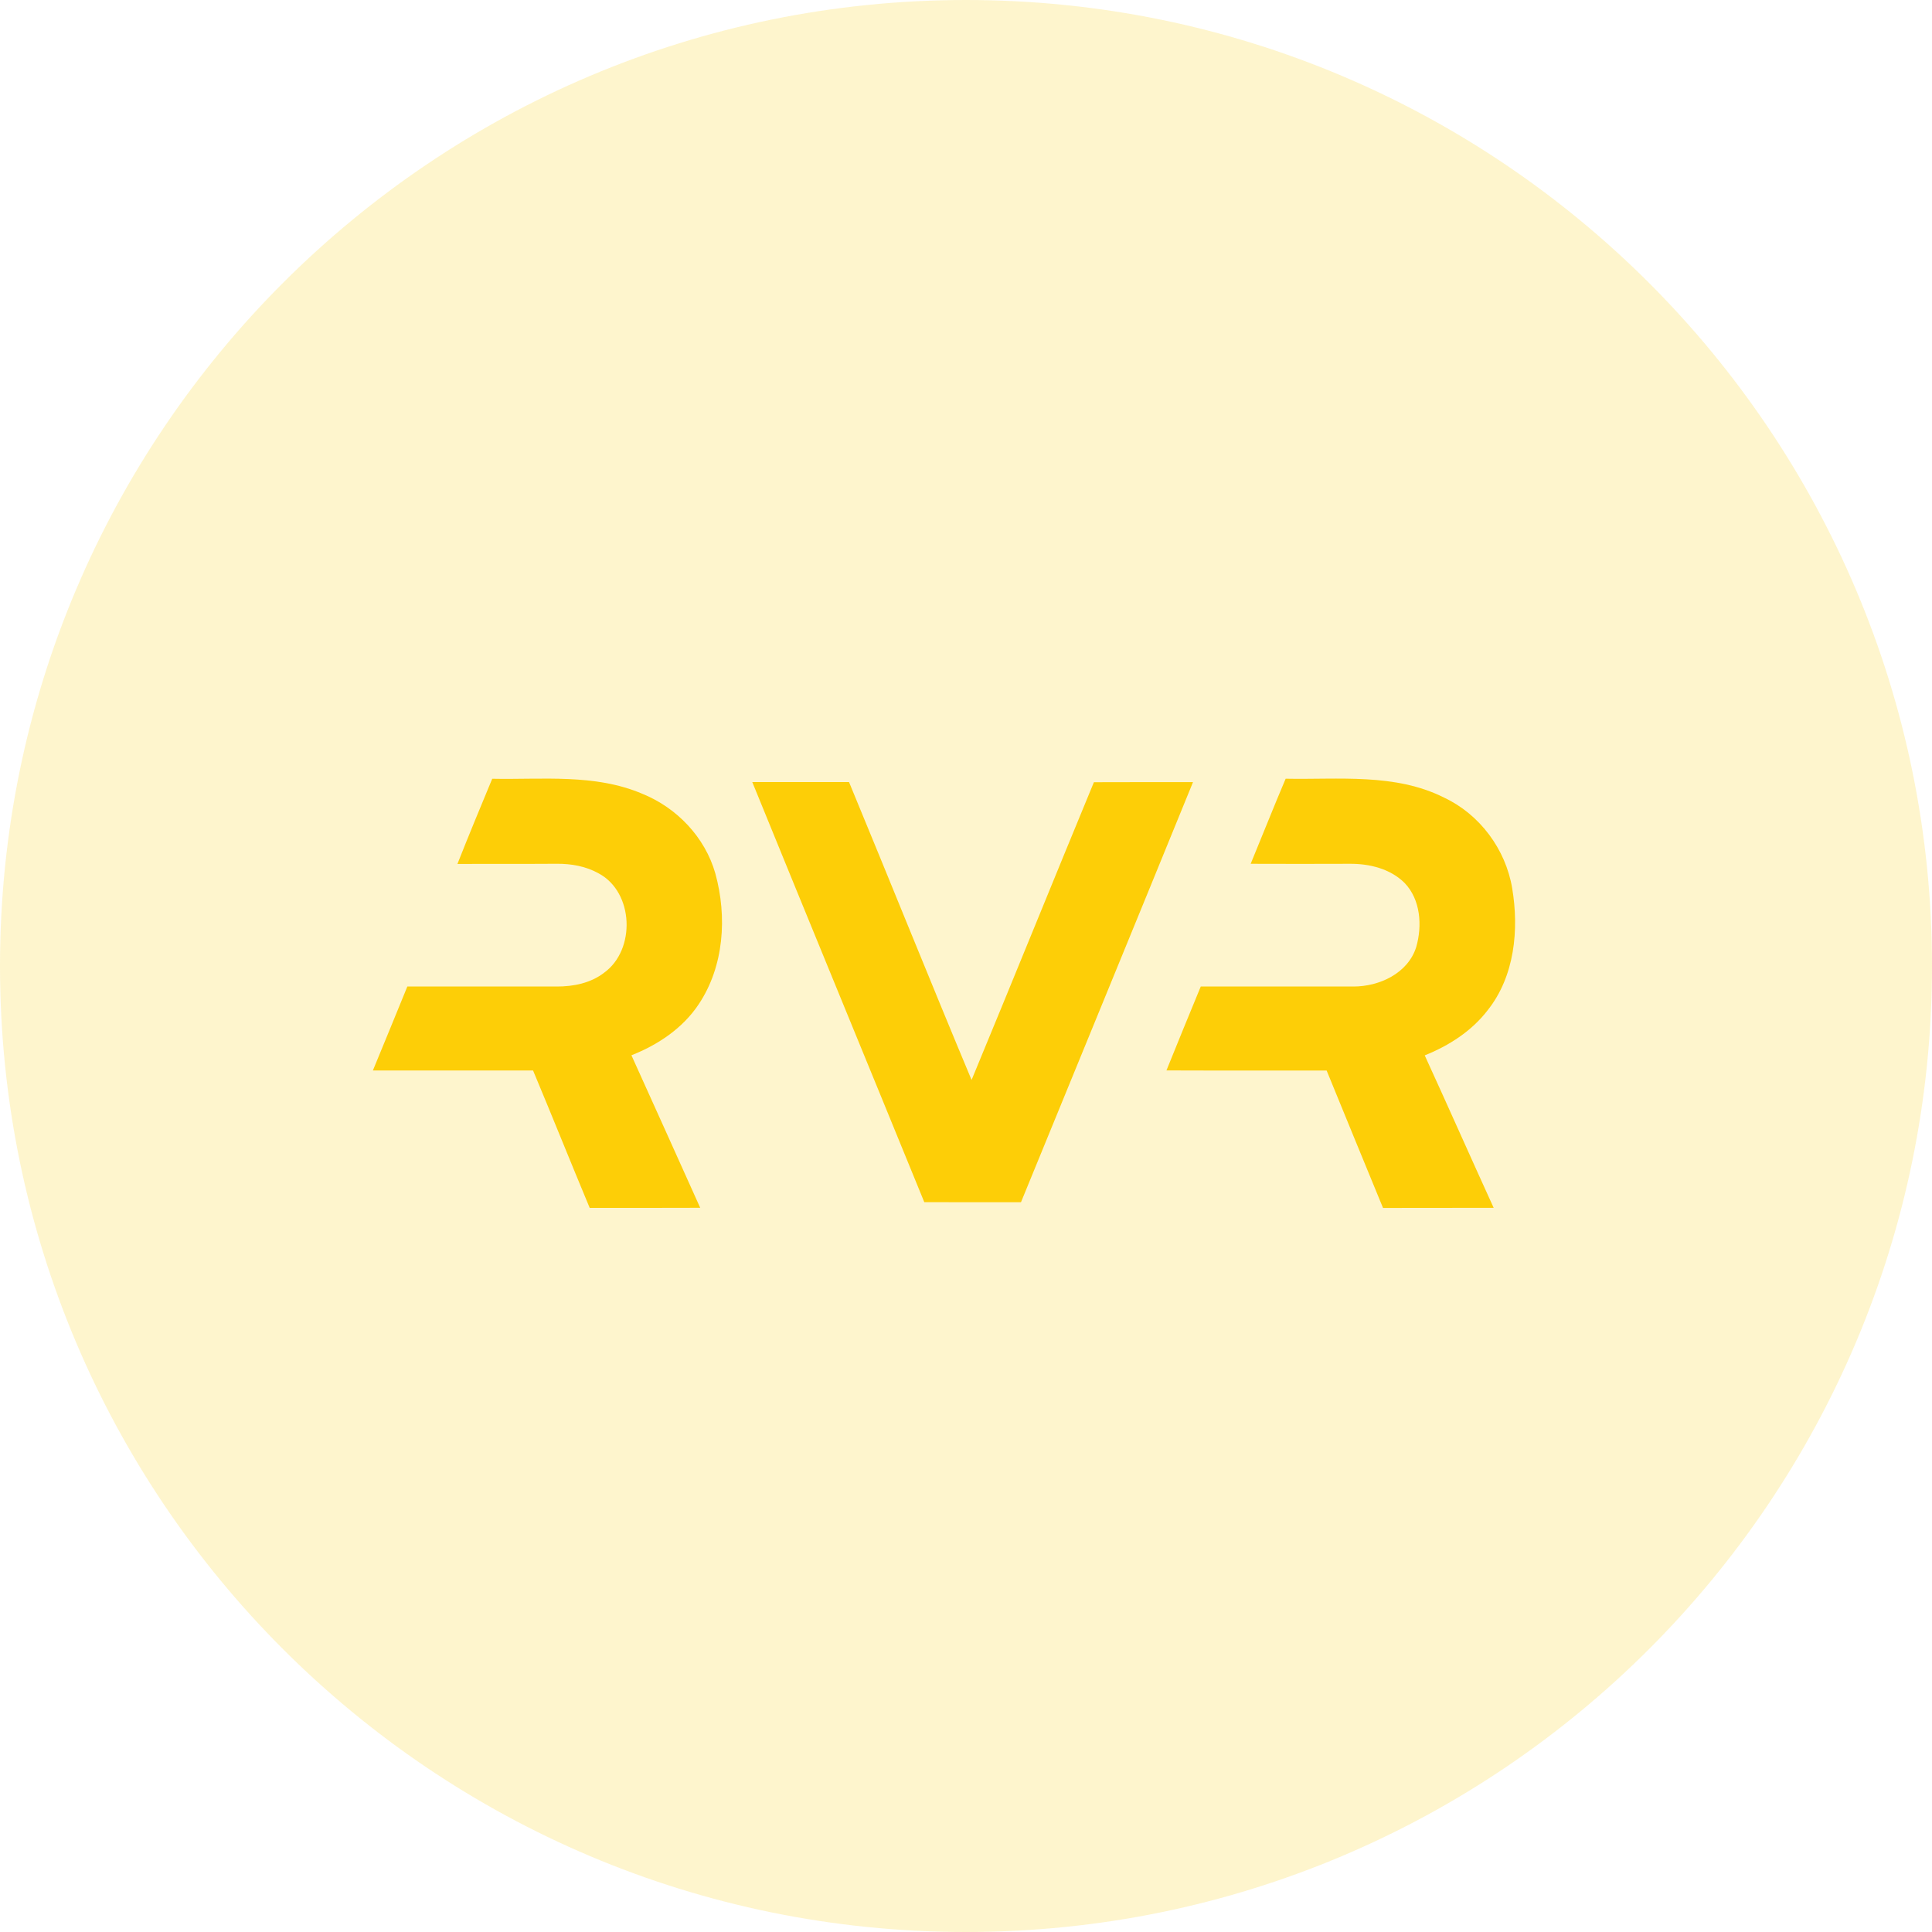 <svg width="80" height="80" viewBox="0 0 80 80" fill="none" xmlns="http://www.w3.org/2000/svg">
<path opacity="0.2" d="M40 80C62.091 80 80 62.091 80 40C80 17.909 62.091 0 40 0C17.909 0 0 17.909 0 40C0 62.091 17.909 80 40 80Z" fill="#FDCE07"/>
<path fill-rule="evenodd" clip-rule="evenodd" d="M18.941 35.775C19.407 34.594 19.894 33.421 20.382 32.247C22.456 32.289 24.63 32.031 26.59 32.866C28.02 33.441 29.193 34.664 29.62 36.166C30.116 37.96 29.982 40.019 28.927 41.591C28.265 42.584 27.237 43.267 26.146 43.697C27.101 45.8 28.045 47.906 28.994 50.012C27.468 50.02 25.943 50.014 24.418 50.016C23.627 48.122 22.866 46.219 22.073 44.327C19.862 44.327 17.65 44.327 15.44 44.327C15.92 43.171 16.392 42.009 16.867 40.85C18.93 40.847 20.992 40.847 23.054 40.85C23.741 40.852 24.46 40.709 25.014 40.279C26.333 39.327 26.247 36.947 24.794 36.168C24.268 35.871 23.657 35.762 23.06 35.767C21.686 35.777 20.313 35.766 18.941 35.775Z" fill="#FDCE07"/>
<path fill-rule="evenodd" clip-rule="evenodd" d="M51.788 35.768C52.274 34.594 52.739 33.413 53.236 32.245C55.431 32.289 57.768 32.005 59.802 33.03C61.276 33.724 62.346 35.166 62.616 36.779C62.905 38.5 62.717 40.429 61.602 41.83C60.936 42.699 59.995 43.299 58.995 43.701C59.957 45.8 60.891 47.913 61.85 50.014C60.323 50.018 58.795 50.012 57.268 50.018C56.485 48.122 55.711 46.225 54.933 44.328C52.722 44.324 50.512 44.333 48.3 44.324C48.768 43.163 49.244 42.005 49.721 40.849C51.83 40.849 53.941 40.849 56.05 40.85C57.117 40.849 58.303 40.303 58.644 39.211C58.896 38.331 58.825 37.249 58.161 36.561C57.566 35.969 56.699 35.76 55.886 35.768C54.519 35.771 53.153 35.775 51.788 35.768Z" fill="#FDCE07"/>
<path fill-rule="evenodd" clip-rule="evenodd" d="M31.151 32.385C32.487 32.388 33.822 32.386 35.157 32.385C36.859 36.492 38.514 40.619 40.231 44.719C41.932 40.614 43.599 36.495 45.296 32.39C46.663 32.383 48.032 32.388 49.4 32.386C47.034 38.188 44.649 43.981 42.277 49.781C40.942 49.781 39.608 49.783 38.273 49.779C35.905 43.98 33.516 38.188 31.151 32.385Z" fill="#FDCE07"/>
</svg>

